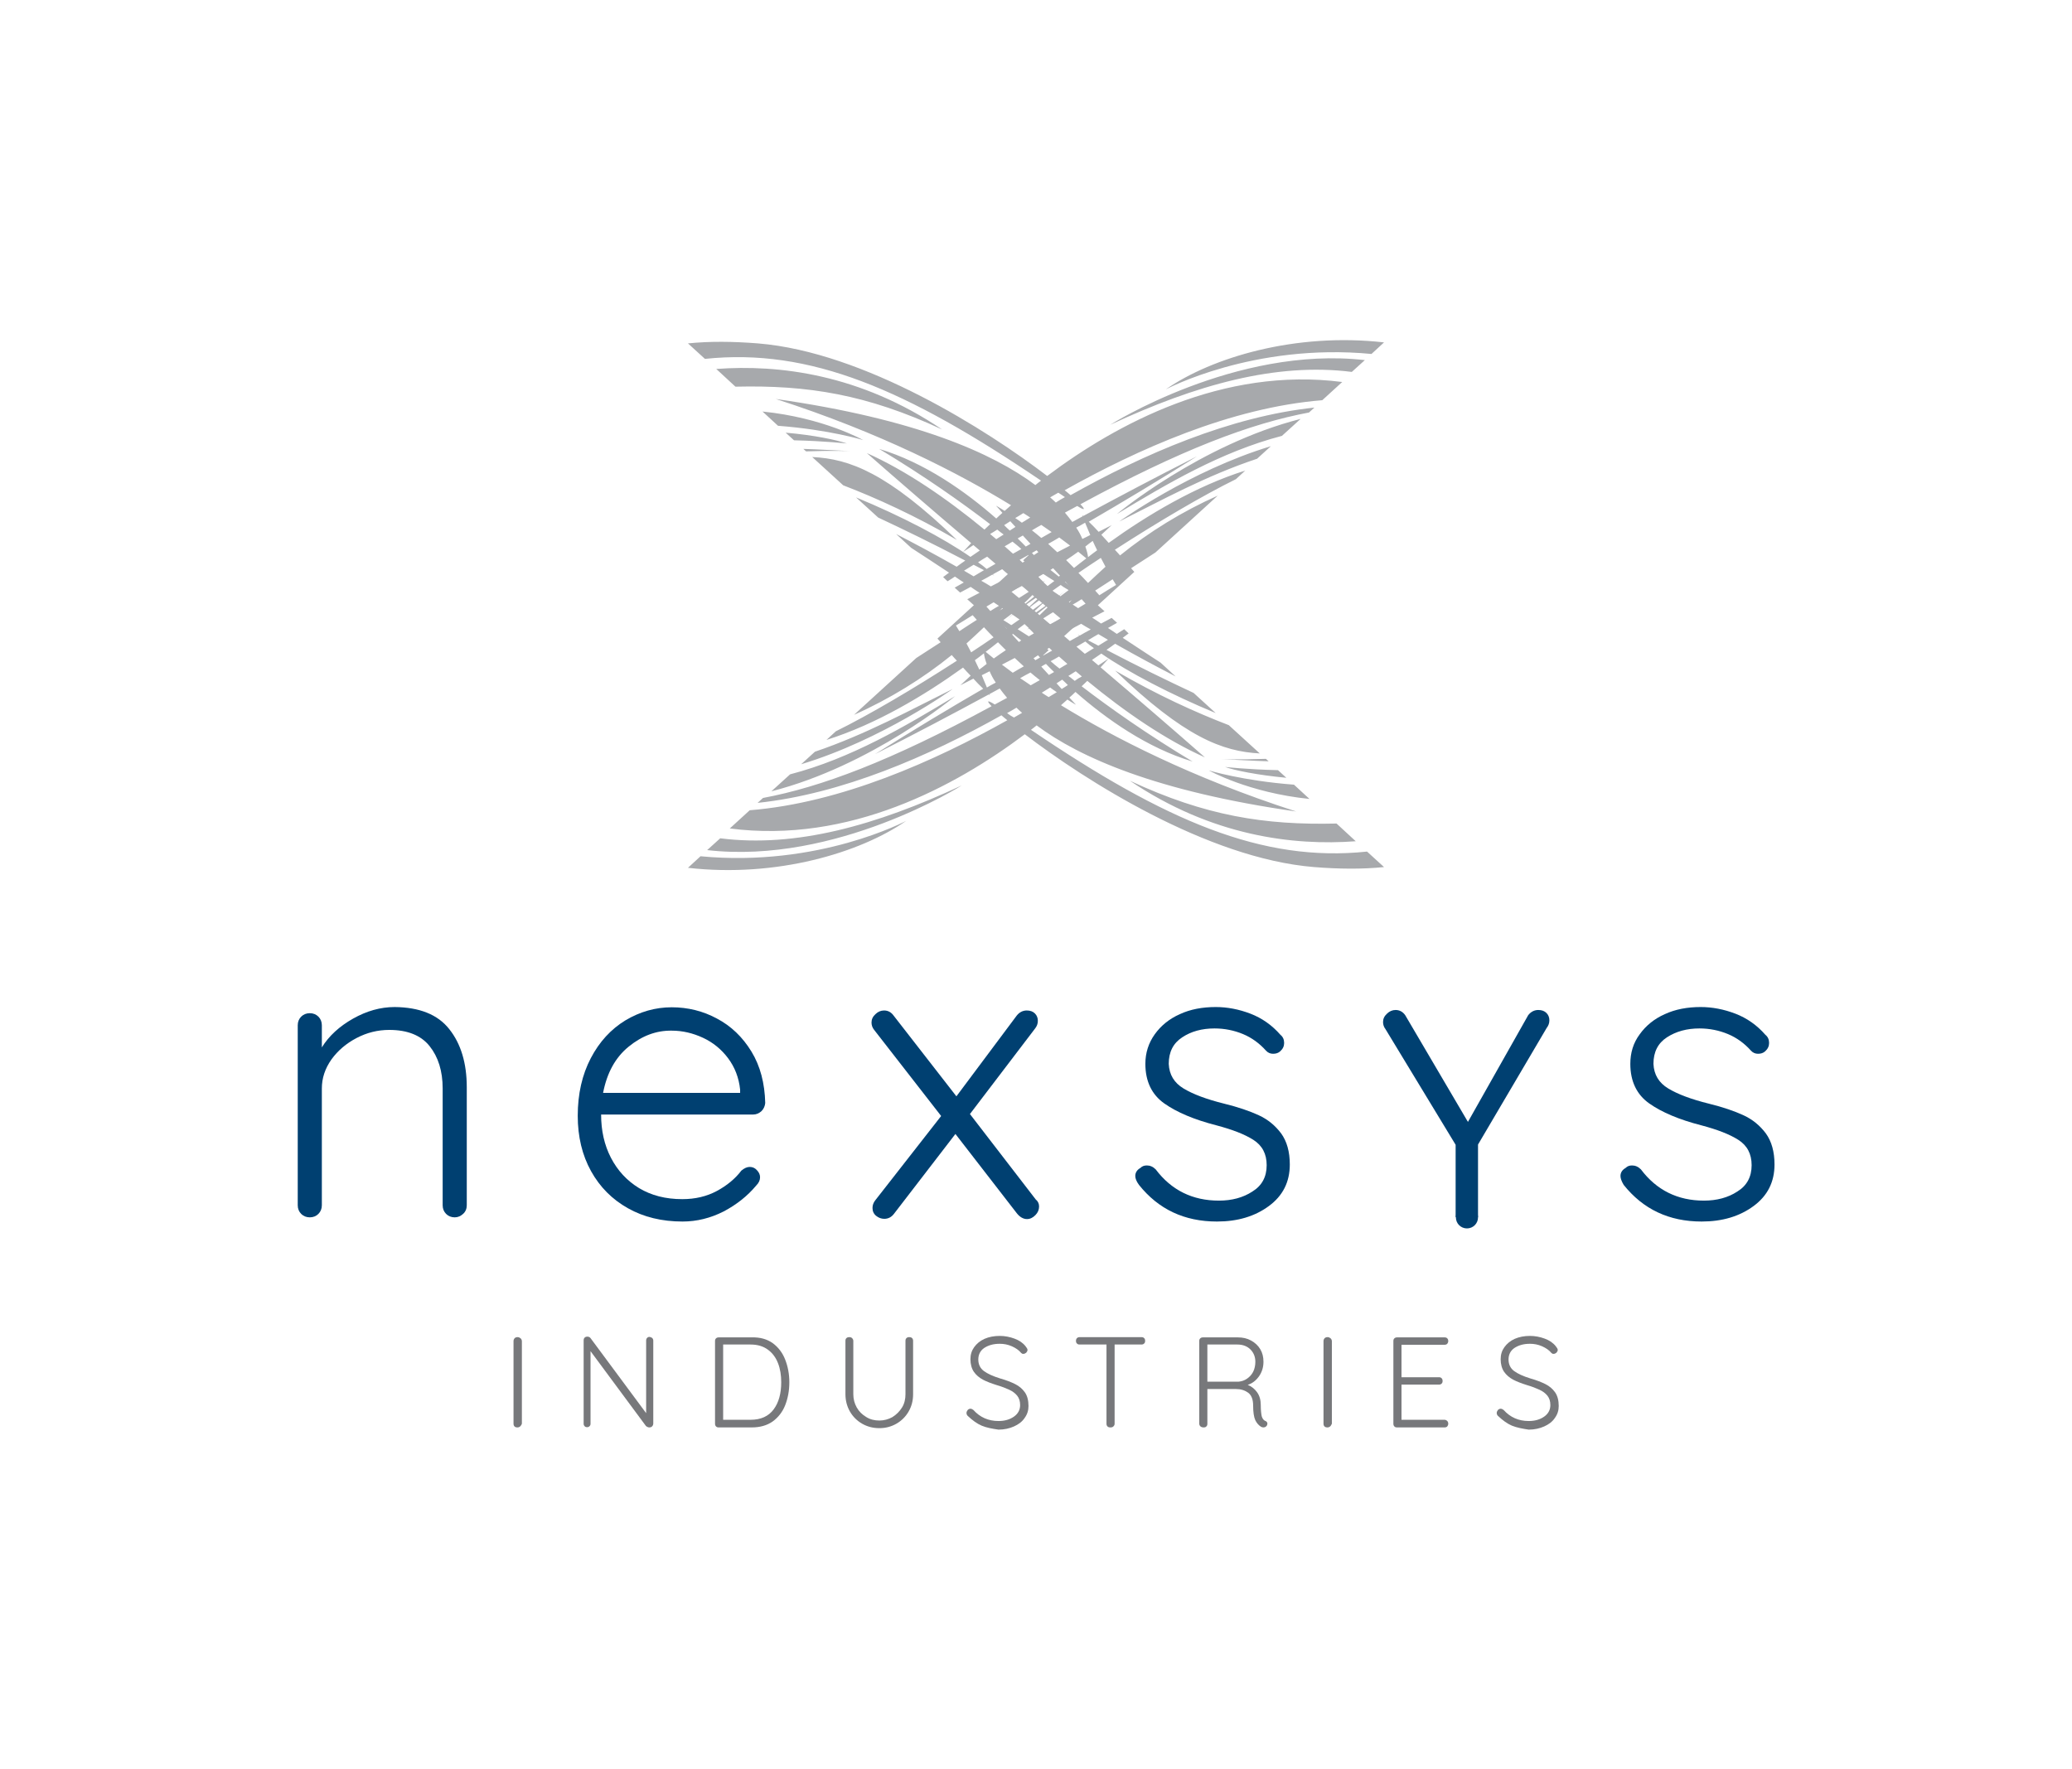 <?xml version="1.0" encoding="utf-8"?>
<!-- Generator: Adobe Illustrator 25.0.1, SVG Export Plug-In . SVG Version: 6.00 Build 0)  -->
<svg version="1.1" id="Layer_1" xmlns="http://www.w3.org/2000/svg" xmlns:xlink="http://www.w3.org/1999/xlink" x="0px" y="0px"
	 viewBox="0 0 841.9 719.1" width="842" height="719" style="enable-background:new 0 0 841.9 719.1;" xml:space="preserve">
<style type="text/css">
	.st0{fill:#A7A9AC;}
	.st1{fill:#004071;}
	.st2{fill:#77787B;}
</style>
<g>
	<path class="st0" d="M291,150l7.8,7.2c29.3-0.7,53.3,3.1,84,17.4C349.5,152.1,316.4,148.1,291,150z M330,185.8l12.6,11.5
		c13.3,5.1,29.2,12.3,46.2,22.2C360.6,192.3,345.2,186.5,330,185.8z M309.8,167.3l6.3,5.8c21,1.6,34.6,5.8,34.6,5.8
		S334.6,169.8,309.8,167.3z M345.7,183.4c-6.5-0.3-12.9-0.7-19.3-0.9l1.1,1C338.5,183.1,345.7,183.4,345.7,183.4z M319.2,175.9
		l3.4,3.1c12.8,0.3,21.5,1.3,21.5,1.3C340.1,178.9,330.9,176.9,319.2,175.9z M425.5,193.5c-24.2-18.5-74.2-50.4-117.6-53.9
		c-10.1-0.8-19.5-0.9-28.4,0l6.9,6.3c42.7-4.5,81.9,12.4,136.6,49.5c-0.8,0.6-1.6,1.2-2.3,1.8c-17.4-13-48.7-26.9-105.5-35
		c42.5,13.7,74.4,30.2,95.6,43.2c-0.9,0.8-1.7,1.5-2.6,2.3c-1.2-0.7-2.3-1.5-3.5-2.1c0.9,1,1.8,1.9,2.6,2.9
		c-0.9,0.8-1.7,1.5-2.5,2.3c-12.5-11-29.2-22.8-47.6-28.3c18.5,11.1,33.6,21.8,45.1,30.6c-0.8,0.8-1.6,1.5-2.3,2.2
		c-15.4-12.7-31.9-24-47.8-31.1c11.6,10.2,27,23.5,42.4,36.6c-2.1,2.3-3.3,3.6-3.3,3.6c1.3-0.9,2.7-1.8,4.2-2.8
		c0.9,0.7,1.7,1.5,2.6,2.2c-1.3,0.9-2.6,1.8-3.8,2.6c-11.1-7.7-28.1-16.6-46.5-24.2l9,8.2c10.7,5,22.6,10.8,35.4,17.5
		c-1.2,0.8-2.4,1.7-3.5,2.5c-8.6-4.9-17-9.4-24.6-13.3l6.1,5.6c4.2,2.7,9.3,6.1,15.4,10.1c-0.8,0.6-1.6,1.2-2.4,1.8l1.8,1.7
		c1-0.6,2-1.2,3-1.9c1.2,0.8,2.3,1.6,3.6,2.4c-1.2,0.7-2.5,1.4-3.7,2.1l2.2,2c1.4-0.8,2.9-1.5,4.3-2.3c1.2,0.8,2.3,1.6,3.6,2.4
		c-1.7,0.9-3.3,1.7-5,2.6l4.1,3.7c2.1-0.9,4.1-1.9,6.1-2.8c1.4,0.9,2.8,1.9,4.3,2.9c-1.3,0.8-2.7,1.5-4.1,2.3
		c-1.1-0.7-2.2-1.3-3.3-1.9c0,0,0.9,0.8,2.6,2.3c-0.5,0.3-1.1,0.6-1.6,0.9l3.8,3.5c0.5-0.4,1.1-0.7,1.6-1.1c1,0.9,2.2,1.9,3.5,2.9
		c-0.6,0.4-1.2,0.7-1.9,1.1l1.7,1.6c0.6-0.4,1.2-0.9,1.8-1.3c1.2,1,2.5,2,3.9,3.1c-0.8,0.4-1.5,0.8-2.3,1.3l6.3,5.8
		c0.9-0.6,1.8-1.2,2.7-1.8c0.3,0.3,0.7,0.5,1.1,0.8l2.8-2.6c-0.2-0.1-0.4-0.3-0.6-0.4c1.1-0.7,2.2-1.5,3.2-2.2
		c0.1,0,0.1,0.1,0.2,0.1l32-29.3c-0.4-0.5-0.9-1-1.3-1.5c3.1-2,6.5-4.2,9.9-6.4l25.3-23.1c-14.4,6.4-28,14.8-39.7,24.3
		c-0.7-0.8-1.4-1.6-2.1-2.3c17.8-11.5,35.8-22.1,49.2-28.7l3.8-3.5c-20.1,6.3-39.8,18.1-55.5,29.4c-1-1.1-2-2.2-3-3.3
		c1.4-1.3,2.8-2.6,4.2-3.9c-1.8,0.9-3.5,1.8-5.3,2.7c-1.3-1.4-2.6-2.8-4-4.1c13.8-8,28.1-16.6,44-26.6
		c-16.6,8.4-32.1,16.6-46.3,24.3c-0.1-0.1-0.3-0.3-0.4-0.4c0.1,0.2,0.1,0.4,0.2,0.5c-1.4,0.8-2.8,1.5-4.2,2.3
		c-0.9-1.2-1.9-2.5-3-3.8c1.7-0.9,3.3-1.8,5-2.7c3.2,2,3.4,1.5,1.3-0.7c41-22.3,69.4-32.9,92.9-37.3l2.2-2
		c-34.2,3.6-69.6,19-99.1,35.6c-0.7-0.6-1.5-1.3-2.4-2c29.4-16.5,67.4-33.6,104.7-36.6l8.1-7.4C496.9,149,453.7,172.3,425.5,193.5z
		 M423.1,213.4c1.5,1,2.9,2,4.2,2.9c-1.4,0.8-2.8,1.6-4.2,2.4c-1.3-1.1-2.5-2.1-3.8-3.1C420.5,214.9,421.8,214.1,423.1,213.4z
		 M426,232.2c0.7-0.4,1.3-0.8,1.9-1.2c1.2,1.3,2.4,2.6,3.6,3.9c-1.8,1.5-3.5,2.9-5,4.2c-0.8-0.8-1.6-1.6-2.5-2.4
		c0.2-0.2,0.4-0.5,0.6-0.7c-0.2,0.2-0.5,0.4-0.7,0.5c-0.7-0.7-1.4-1.3-2-2c1.3-0.7,2.5-1.5,3.8-2.2c1.5,1.4,2.3,2.2,2.3,2.2
		S427.2,233.7,426,232.2z M421.4,228.7c-1.3,0.7-2.6,1.3-3.8,2c-1.1-1-2.2-2.1-3.3-3.1c1.2-0.7,2.4-1.3,3.6-2
		C419.2,226.7,420.4,227.7,421.4,228.7z M419.3,224.8c0.6-0.4,1.3-0.7,1.9-1.1c1,1.2,2.1,2.3,3.1,3.5c-0.6,0.3-1.3,0.7-1.9,1
		C421.5,227.1,420.5,226,419.3,224.8z M411.6,225.1c-1.1-1-2.3-2-3.4-3c1.1-0.6,2.2-1.3,3.2-1.9c1.3,1,2.5,2,3.6,3
		C413.9,223.8,412.7,224.5,411.6,225.1z M415.2,238.2c1,0.8,1.9,1.6,2.8,2.4c-1.8,1.2-3.8,2.4-5.9,3.7c-1.3-0.8-2.7-1.7-4-2.5
		C410.5,240.6,412.9,239.4,415.2,238.2z M419.5,241.9c0.7,0.6,1.3,1.1,2,1.7c-2,1.8-3.4,3.2-4.3,4c-0.7-0.5-1.5-0.9-2.2-1.4
		C416.6,244.8,418.1,243.4,419.5,241.9z M422.2,244.1c0.9,0.7,1.7,1.5,2.6,2.2c-1.5,1.1-3,2.1-4.6,3.2c-0.9-0.6-1.8-1.2-2.8-1.8
		C418.9,246.5,420.5,245.3,422.2,244.1z M416.8,222.2c-1-1.1-2.1-2.1-3.3-3.3c0.7-0.4,1.4-0.8,2.1-1.2c1,1.1,2.1,2.3,3.1,3.4
		C418.2,221.4,417.5,221.8,416.8,222.2z M415.8,208.6c1,0.6,1.9,1.2,2.8,1.8c-1.1,0.7-2.3,1.4-3.4,2.1c-0.9-0.7-1.8-1.3-2.7-1.9
		C413.6,210,414.7,209.3,415.8,208.6z M410.5,211.9c0.7,0.8,1.4,1.5,2.1,2.3c-0.8,0.5-1.5,1-2.3,1.5c-0.8-0.7-1.5-1.4-2.3-2.2
		C408.8,213,409.6,212.5,410.5,211.9z M405.2,215.3c0.9,0.7,1.7,1.4,2.6,2c-1,0.6-2,1.3-3,1.9c-0.8-0.7-1.7-1.4-2.5-2.1
		C403.3,216.5,404.3,215.9,405.2,215.3z M401.1,226.3c1.1,1,2.3,1.9,3.4,2.9c-1.2,0.7-2.4,1.4-3.6,2.1c-1-0.9-2.2-1.8-3.5-2.7
		C398.7,227.7,399.9,227,401.1,226.3z M395.6,234.3c-1.3-0.8-2.6-1.5-3.9-2.3c1.3-0.8,2.6-1.6,3.9-2.4c1.4,0.7,2.8,1.5,4.2,2.2
		C398.4,232.6,397,233.5,395.6,234.3z M402.6,238.4c-1.3-0.8-2.6-1.6-3.9-2.3c1.5-0.8,3-1.6,4.5-2.5c0.3,0.2,0.6,0.3,0.8,0.5
		c-0.2-0.2-0.4-0.4-0.6-0.6c1.3-0.7,2.5-1.4,3.8-2.1c1.1,1,2.2,1.9,3.3,2.8C407.9,235.7,405.2,237.1,402.6,238.4z M407.7,252.1
		c1.1-0.8,2.2-1.7,3.3-2.5c1.4,1,2.9,2,4.4,3c-1.2,0.7-2.4,1.5-3.6,2.2C410.5,253.8,409.1,253,407.7,252.1z M418.2,258.8
		c-1.6-1-3.1-2-4.7-3c1.1-0.8,2.1-1.6,3.2-2.4c1.6,1.1,3.3,2.2,5,3.4C420.6,257.5,419.4,258.1,418.2,258.8z M426.7,253.9
		c-1.9-1.3-3.8-2.6-5.7-3.9c1.4-1.1,2.8-2.3,4.2-3.4c1.9,1.7,3.9,3.3,5.7,4.8C429.5,252.3,428.1,253.1,426.7,253.9z M430,242.6
		c1.6-1.4,3.1-2.7,4.6-3.9c-1.5,1.3-3.1,2.5-4.7,3.8c-0.8-0.7-1.5-1.5-2.3-2.3c1.7-1.2,3.5-2.5,5.3-3.7c1.6,1.7,3.1,3.4,4.7,5.1
		c-1,1.1-2.1,2.3-3.1,3.4c-0.5,0.6-0.8,1-1,1.3C432.4,245.1,431.2,243.9,430,242.6z M435.8,248.6c-0.6-0.6-1.2-1.2-1.8-1.9
		c0.8-0.3,2.7-1.3,5.5-3.1c0.5,0.6,1.1,1.2,1.6,1.8C439.3,246.5,437.5,247.6,435.8,248.6z M452.1,235.5c0.5,0.8,1,1.6,1.4,2.3
		c-2.3,1.4-4.6,2.8-6.8,4.2c-0.6-0.6-1.1-1.3-1.7-1.9C447.1,238.7,449.5,237.2,452.1,235.5z M447.3,226.8c0.6,1.2,1.3,2.4,1.9,3.6
		c-2.4,2.2-4.8,4.4-7.1,6.6c-1.3-1.4-2.6-2.8-3.9-4.1C441.2,230.8,444.3,228.8,447.3,226.8z M445.8,223.7c-1.3,0.9-2.5,1.9-3.7,2.8
		c-0.1-1-0.4-2.4-1.1-4.3c1-0.8,2-1.6,3-2.3C444.6,221.1,445.1,222.4,445.8,223.7z M440.9,212.5c0.7,1.7,1.4,3.4,2.1,5
		c-1,0.5-2.1,1.1-3.2,1.6c-0.6-1.4-1.4-3-2.5-4.6C438.5,213.9,439.7,213.2,440.9,212.5z M438.1,224.3c1.5,1.2,2.6,2.1,3.3,2.7
		c-1.7,1.3-3.4,2.6-5,3.9c-1.1-1.1-2.1-2.1-3.2-3.2C434.8,226.6,436.5,225.5,438.1,224.3z M434.8,221.8c-1.7,0.9-3.4,1.8-5.2,2.7
		c-1.2-1.1-2.5-2.3-3.7-3.4c1.5-0.8,3-1.7,4.5-2.6C432,219.7,433.5,220.8,434.8,221.8z M432.7,202.1c-1.3,0.7-2.5,1.4-3.7,2.2
		c-0.7-0.7-1.5-1.4-2.3-2.1c1.1-0.6,2.2-1.3,3.3-1.9C430.9,200.8,431.8,201.5,432.7,202.1z M451.1,172.7
		c34.9-16.3,67.5-25.4,98.2-21.5l5.3-4.8C502.1,140.4,451.1,172.7,451.1,172.7z M473.7,158.3c0,0,35.5-19,83.6-14.4l5.1-4.7
		C526.4,135.1,492.4,145.3,473.7,158.3z M453.8,209c20.2-12.2,42.2-25.3,67.1-31.8l7.6-6.9C487.7,180.7,453.8,209,453.8,209z
		 M510.8,186.5l5.6-5.1c-33.1,10-61.6,30.6-61.6,30.6C471.6,203.6,490,193.4,510.8,186.5z"/>
	<path class="st0" d="M550.9,342l-7.8-7.2c-29.3,0.7-53.3-3.1-84-17.4C492.4,339.9,525.5,343.9,550.9,342z M511.9,306.3l-12.6-11.5
		c-13.3-5.1-29.2-12.3-46.2-22.2C481.3,299.7,496.7,305.5,511.9,306.3z M532.1,324.8l-6.3-5.8c-21-1.6-34.6-5.8-34.6-5.8
		S507.3,322.3,532.1,324.8z M496.2,308.6c6.5,0.3,12.9,0.7,19.3,0.9l-1.1-1C503.4,308.9,496.2,308.6,496.2,308.6z M522.7,316.2
		l-3.4-3.1c-12.8-0.3-21.5-1.3-21.5-1.3C501.7,313.2,511,315.1,522.7,316.2z M416.4,298.5C440.6,317,490.5,349,534,352.5
		c10.1,0.8,19.5,0.9,28.4,0l-6.9-6.3c-42.6,4.5-81.9-12.4-136.6-49.5c0.8-0.6,1.6-1.2,2.3-1.8c17.4,13,48.7,26.9,105.5,35
		c-42.5-13.7-74.4-30.2-95.6-43.2c0.9-0.8,1.7-1.5,2.6-2.3c1.2,0.7,2.3,1.5,3.5,2.1c-0.9-1-1.8-1.9-2.7-2.9c0.9-0.8,1.7-1.5,2.5-2.3
		c12.5,11,29.2,22.8,47.6,28.3c-18.5-11.1-33.6-21.8-45.1-30.6c0.8-0.8,1.6-1.5,2.3-2.2c15.4,12.7,31.9,24,47.8,31.1
		c-11.6-10.2-27-23.5-42.4-36.6c2.1-2.3,3.3-3.6,3.3-3.6c-1.3,0.9-2.7,1.8-4.2,2.8c-0.9-0.7-1.7-1.5-2.6-2.2
		c1.3-0.9,2.6-1.8,3.8-2.6c11.1,7.7,28.2,16.6,46.5,24.2l-9-8.2c-10.7-5-22.6-10.8-35.4-17.5c1.2-0.8,2.4-1.7,3.5-2.5
		c8.6,4.9,17,9.4,24.6,13.3l-6.1-5.6c-4.2-2.7-9.3-6.1-15.4-10.1c0.8-0.6,1.6-1.2,2.4-1.8l-1.8-1.7c-1,0.6-2,1.3-3,1.9
		c-1.2-0.8-2.3-1.6-3.6-2.4c1.3-0.7,2.5-1.4,3.7-2.1l-2.2-2c-1.4,0.8-2.9,1.5-4.3,2.3c-1.2-0.8-2.3-1.6-3.6-2.4
		c1.7-0.9,3.3-1.7,5-2.6l-4.1-3.7c-2.1,0.9-4.1,1.9-6.1,2.8c-1.4-0.9-2.8-1.9-4.3-2.9c1.3-0.8,2.7-1.5,4.1-2.3
		c1.1,0.7,2.2,1.3,3.3,1.9c0,0-0.9-0.8-2.6-2.3c0.5-0.3,1.1-0.6,1.6-0.9l-3.8-3.5c-0.5,0.4-1.1,0.7-1.6,1.1c-1-0.9-2.2-1.9-3.5-2.9
		c0.6-0.4,1.2-0.7,1.9-1.1l-1.7-1.6c-0.6,0.4-1.2,0.9-1.8,1.3c-1.2-1-2.5-2-3.9-3.1c0.8-0.4,1.5-0.8,2.3-1.3l-6.3-5.8
		c-0.9,0.6-1.8,1.2-2.7,1.8c-0.3-0.3-0.7-0.5-1.1-0.8l-2.8,2.6c0.2,0.1,0.4,0.3,0.6,0.4c-1.1,0.7-2.2,1.5-3.2,2.2
		c-0.1,0-0.1-0.1-0.2-0.1l-32,29.3c0.4,0.5,0.9,1,1.3,1.5c-3.1,2-6.5,4.2-9.9,6.4l-25.3,23.1c14.4-6.4,28-14.8,39.7-24.3
		c0.7,0.8,1.4,1.6,2.1,2.3c-17.8,11.5-35.8,22.1-49.2,28.7l-3.8,3.5c20.1-6.3,39.8-18.1,55.5-29.4c1,1.1,2,2.2,3.1,3.3
		c-1.4,1.3-2.8,2.6-4.2,3.9c1.8-0.9,3.5-1.8,5.3-2.7c1.3,1.4,2.6,2.8,4,4.1c-13.8,8-28.1,16.6-44,26.6c16.6-8.4,32.1-16.6,46.3-24.3
		c0.1,0.1,0.3,0.3,0.4,0.4c-0.1-0.2-0.1-0.4-0.2-0.5c1.4-0.8,2.8-1.5,4.2-2.3c0.9,1.2,1.9,2.5,3,3.8c-1.7,0.9-3.3,1.8-5,2.7
		c-3.2-2-3.4-1.5-1.3,0.7c-41,22.3-69.4,32.9-92.9,37.3l-2.2,2c34.2-3.6,69.6-19,99.1-35.6c0.7,0.6,1.5,1.3,2.4,2
		c-29.4,16.5-67.5,33.6-104.7,36.6l-8.1,7.4C345,343.1,388.2,319.7,416.4,298.5z M418.8,278.6c-1.5-1-2.9-2-4.3-2.9
		c1.4-0.8,2.8-1.6,4.2-2.3c1.3,1.1,2.5,2.1,3.8,3.1C421.3,277.2,420.1,277.9,418.8,278.6z M415.9,259.8c-0.7,0.4-1.3,0.8-1.9,1.2
		c-1.2-1.3-2.4-2.6-3.5-3.9c1.8-1.5,3.5-2.9,5-4.2c0.8,0.8,1.6,1.6,2.5,2.4c-0.2,0.2-0.4,0.5-0.6,0.7c0.2-0.2,0.5-0.4,0.7-0.5
		c0.7,0.7,1.4,1.3,2,2c-1.3,0.7-2.5,1.5-3.8,2.2c-1.5-1.4-2.3-2.2-2.3-2.2S414.7,258.3,415.9,259.8z M420.4,263.4
		c1.3-0.7,2.6-1.3,3.8-2c1.1,1,2.2,2.1,3.3,3.1c-1.2,0.7-2.4,1.3-3.6,2C422.7,265.3,421.5,264.3,420.4,263.4z M422.6,267.3
		c-0.6,0.4-1.3,0.7-1.9,1.1c-1.1-1.2-2.1-2.3-3.2-3.5c0.6-0.3,1.3-0.7,1.9-1C420.4,264.9,421.4,266.1,422.6,267.3z M430.3,266.9
		c1.1,1,2.3,2,3.4,3c-1.1,0.6-2.2,1.3-3.2,1.9c-1.3-1-2.5-2-3.6-3C428,268.2,429.2,267.6,430.3,266.9z M426.7,253.8
		c-0.9-0.8-1.9-1.6-2.8-2.4c1.8-1.2,3.8-2.4,5.9-3.7c1.3,0.8,2.7,1.7,4,2.5C431.4,251.4,429,252.6,426.7,253.8z M422.4,250.1
		c-0.7-0.6-1.3-1.1-2-1.7c2-1.8,3.4-3.2,4.3-4c0.7,0.5,1.5,0.9,2.2,1.4C425.3,247.3,423.8,248.7,422.4,250.1z M419.7,247.9
		c-0.9-0.7-1.7-1.5-2.6-2.2c1.5-1.1,3-2.1,4.6-3.2c0.9,0.6,1.8,1.2,2.8,1.8C423,245.5,421.4,246.7,419.7,247.9z M425,269.9
		c1,1.1,2.1,2.1,3.3,3.3c-0.7,0.4-1.4,0.8-2.1,1.2c-1-1.1-2.1-2.3-3.1-3.4C423.7,270.6,424.4,270.2,425,269.9z M426.1,283.4
		c-1-0.6-1.9-1.2-2.8-1.8c1.1-0.7,2.3-1.4,3.4-2.1c0.9,0.7,1.8,1.3,2.7,1.9C428.2,282.1,427.2,282.7,426.1,283.4z M431.4,280.1
		c-0.7-0.8-1.4-1.5-2.1-2.3c0.8-0.5,1.5-1,2.3-1.5c0.8,0.7,1.5,1.4,2.3,2.2C433.1,279,432.3,279.6,431.4,280.1z M436.7,276.8
		c-0.9-0.7-1.7-1.4-2.6-2c1-0.6,2-1.3,3-1.9c0.8,0.7,1.7,1.4,2.5,2.1C438.6,275.5,437.6,276.1,436.7,276.8z M440.8,265.8
		c-1.1-1-2.3-1.9-3.4-2.9c1.2-0.7,2.4-1.4,3.6-2.1c1,0.9,2.2,1.8,3.5,2.7C443.2,264.3,442,265,440.8,265.8z M446.3,257.8
		c1.3,0.8,2.6,1.5,3.9,2.3c-1.3,0.8-2.6,1.6-3.9,2.4c-1.4-0.7-2.8-1.5-4.2-2.2C443.5,259.4,444.9,258.6,446.3,257.8z M439.3,253.6
		c1.3,0.8,2.6,1.6,3.9,2.3c-1.5,0.8-3,1.6-4.5,2.5c-0.3-0.2-0.6-0.3-0.8-0.5c0.2,0.2,0.4,0.4,0.6,0.6c-1.3,0.7-2.5,1.4-3.8,2.1
		c-1.1-1-2.2-1.9-3.3-2.8C434,256.4,436.7,255,439.3,253.6z M434.2,239.9c-1.1,0.8-2.2,1.7-3.3,2.5c-1.5-1-2.9-2-4.4-3
		c1.2-0.7,2.4-1.5,3.6-2.2C431.4,238.2,432.8,239.1,434.2,239.9z M423.7,233.2c1.5,1,3.1,2,4.7,3c-1.1,0.8-2.1,1.6-3.2,2.4
		c-1.6-1.1-3.3-2.2-5-3.4C421.3,234.6,422.5,233.9,423.7,233.2z M415.2,238.1c1.9,1.3,3.8,2.6,5.7,3.9c-1.4,1.1-2.8,2.3-4.2,3.4
		c-1.9-1.7-3.9-3.3-5.7-4.8C412.4,239.7,413.8,238.9,415.2,238.1z M411.9,249.4c-1.6,1.4-3.1,2.7-4.6,3.9c1.5-1.3,3.1-2.5,4.7-3.8
		c0.8,0.7,1.5,1.5,2.3,2.3c-1.8,1.2-3.5,2.5-5.3,3.7c-1.6-1.7-3.1-3.4-4.7-5.1c1-1.1,2.1-2.3,3.1-3.4c0.5-0.6,0.8-1,1-1.3
		C409.5,246.9,410.7,248.2,411.9,249.4z M406.1,243.4c0.6,0.6,1.2,1.3,1.8,1.9c-0.8,0.3-2.7,1.3-5.5,3.1c-0.5-0.6-1.1-1.2-1.6-1.8
		C402.6,245.5,404.4,244.5,406.1,243.4z M389.8,256.6c-0.5-0.8-1-1.6-1.4-2.3c2.3-1.4,4.6-2.8,6.8-4.2c0.6,0.6,1.1,1.3,1.7,1.9
		C394.8,253.3,392.4,254.9,389.8,256.6z M394.6,265.2c-0.6-1.2-1.3-2.4-1.9-3.6c2.4-2.2,4.8-4.4,7.1-6.6c1.3,1.4,2.6,2.8,3.9,4.1
		C400.7,261.2,397.6,263.2,394.6,265.2z M396.1,268.4c1.3-0.9,2.5-1.9,3.7-2.8c0.1,1,0.4,2.4,1.1,4.3c-1,0.8-2,1.6-3,2.3
		C397.3,270.9,396.7,269.6,396.1,268.4z M401,279.5c-0.7-1.7-1.4-3.4-2.1-5c1.1-0.5,2.1-1.1,3.2-1.6c0.6,1.4,1.4,3,2.5,4.6
		C403.4,278.1,402.2,278.8,401,279.5z M403.8,267.7c-1.5-1.2-2.6-2.1-3.3-2.7c1.7-1.3,3.4-2.6,5-3.9c1.1,1.1,2.1,2.1,3.2,3.2
		C407.1,265.4,405.4,266.5,403.8,267.7z M407.1,270.2c1.7-0.9,3.4-1.8,5.2-2.7c1.2,1.1,2.5,2.3,3.7,3.4c-1.5,0.8-3,1.7-4.5,2.6
		C409.9,272.3,408.4,271.2,407.1,270.2z M409.2,289.9c1.3-0.7,2.5-1.4,3.8-2.2c0.7,0.7,1.5,1.4,2.3,2.1c-1.1,0.6-2.2,1.3-3.3,1.9
		C411,291.2,410.1,290.6,409.2,289.9z M390.8,319.3c-34.9,16.3-67.5,25.4-98.2,21.5l-5.3,4.8C339.8,351.6,390.8,319.3,390.8,319.3z
		 M368.2,333.7c0,0-35.5,19-83.6,14.4l-5.1,4.7C315.5,356.9,349.5,346.7,368.2,333.7z M388.1,283c-20.2,12.2-42.2,25.3-67.1,31.8
		l-7.6,6.9C354.2,311.3,388.1,283,388.1,283z M331.1,305.6l-5.6,5.1c33.1-10,61.6-30.6,61.6-30.6
		C370.3,288.4,351.8,298.6,331.1,305.6z"/>
</g>
<g>
	<path class="st1" d="M182.5,418.4c4.7,5.9,7.1,13.8,7.1,23.6v48c0,1.4-0.5,2.6-1.5,3.5c-1,0.9-2.1,1.4-3.4,1.4
		c-1.4,0-2.6-0.5-3.5-1.4c-0.9-0.9-1.4-2.1-1.4-3.5v-47.5c0-7.1-1.8-12.8-5.3-17.2c-3.5-4.4-9-6.6-16.4-6.6c-4.7,0-9.1,1.1-13.3,3.3
		c-4.2,2.2-7.6,5.1-10.2,8.7c-2.6,3.7-3.9,7.6-3.9,11.8V490c0,1.4-0.5,2.6-1.4,3.5c-0.9,0.9-2.1,1.4-3.5,1.4c-1.4,0-2.6-0.5-3.5-1.4
		c-0.9-0.9-1.4-2.1-1.4-3.5v-73.2c0-1.4,0.5-2.6,1.4-3.5c0.9-0.9,2.1-1.4,3.5-1.4c1.4,0,2.6,0.5,3.5,1.4c0.9,0.9,1.4,2.1,1.4,3.5v9
		c2.9-4.7,7.2-8.6,12.7-11.7c5.5-3.1,11.1-4.7,16.9-4.7C170.3,409.5,177.8,412.4,182.5,418.4z"/>
	<path class="st1" d="M309.4,451.7c-1,0.9-2.1,1.4-3.4,1.4h-61.8c0,6.5,1.3,12.4,4,17.6c2.7,5.2,6.5,9.3,11.4,12.3
		c5,3,10.8,4.5,17.6,4.5c5.2,0,9.9-1.1,14-3.3c4.1-2.2,7.5-5,10-8.3c1.2-1,2.3-1.5,3.4-1.5c1.1,0,2.1,0.4,2.9,1.3
		c0.9,0.9,1.3,1.9,1.3,2.9c0,1.2-0.5,2.3-1.6,3.4c-3.5,4.2-7.9,7.7-13.2,10.5c-5.3,2.7-10.9,4.1-16.7,4.1c-8.4,0-15.8-1.8-22.2-5.4
		c-6.4-3.6-11.4-8.6-15-15.1c-3.6-6.5-5.4-14-5.4-22.5c0-8.9,1.8-16.7,5.3-23.4c3.5-6.7,8.2-11.8,14.1-15.4
		c5.9-3.5,12.1-5.3,18.8-5.3c6.5,0,12.7,1.5,18.4,4.6c5.7,3,10.4,7.5,14,13.4c3.6,5.9,5.4,12.9,5.6,20.9
		C310.8,449.6,310.3,450.8,309.4,451.7z M255.4,425.5c-5.4,4.4-8.8,10.6-10.4,18.8h55.7v-1.3c-0.5-4.9-2.2-9.2-4.9-12.8
		c-2.7-3.6-6.1-6.4-10.2-8.3c-4.1-1.9-8.3-2.9-12.7-2.9C266.6,418.9,260.8,421.1,255.4,425.5z"/>
	<path class="st1" d="M422.2,490.5c0,1.3-0.5,2.5-1.5,3.5c-1,1-2.1,1.6-3.4,1.6c-1.5,0-2.9-0.8-4.1-2.3l-25-32.3l-25,32.5
		c-1,1.3-2.3,2-3.9,2c-1.2,0-2.3-0.4-3.3-1.2c-1-0.8-1.5-1.9-1.5-3.2c0-1.2,0.4-2.2,1.1-3.1l26.8-34.3l-27.3-35.1
		c-0.7-0.9-1-1.9-1-2.9c0-1.3,0.5-2.4,1.6-3.4c1-1,2.2-1.5,3.5-1.5c1.6,0,2.9,0.7,3.9,2.1l25.5,32.8l24.5-32.8
		c1.1-1.4,2.5-2.1,4.1-2.1c1.4,0,2.5,0.4,3.3,1.2c0.8,0.8,1.2,1.8,1.2,3c0,1.2-0.4,2.2-1.1,3.1l-26.5,34.8l26.8,34.8
		C421.8,488.4,422.2,489.4,422.2,490.5z"/>
	<path class="st1" d="M461.3,478.1c0-1.4,0.7-2.5,2.1-3.3c0.7-0.7,1.5-1,2.6-1c1.3,0,2.5,0.5,3.6,1.6c6.4,8.5,15,12.7,25.7,12.7
		c5.2,0,9.8-1.2,13.6-3.7c3.9-2.4,5.8-6,5.8-10.7c0-4.6-1.8-8-5.4-10.3c-3.6-2.3-8.6-4.2-15-5.9c-9-2.3-16.1-5.3-21.2-8.9
		c-5.1-3.6-7.7-9-7.7-16.1c0-4.5,1.3-8.5,3.8-12c2.5-3.5,5.9-6.3,10.2-8.2c4.3-2,9.2-2.9,14.6-2.9c4.7,0,9.4,0.9,14.1,2.7
		c4.7,1.8,8.8,4.7,12.2,8.6c1,0.8,1.5,1.9,1.5,3.3c0,1.3-0.5,2.4-1.6,3.4c-0.8,0.7-1.7,1-2.9,1c-1.1,0-2.1-0.4-2.9-1.3
		c-2.6-2.9-5.7-5.2-9.3-6.7c-3.6-1.5-7.5-2.3-11.6-2.3c-5.1,0-9.5,1.2-13.1,3.6c-3.7,2.4-5.5,6-5.5,10.8c0.2,4.4,2.2,7.7,6,10
		c3.8,2.3,9.3,4.4,16.6,6.2c5.7,1.4,10.3,3,14,4.7c3.7,1.7,6.7,4.2,9.1,7.4c2.3,3.2,3.5,7.4,3.5,12.6c0,7.1-2.8,12.7-8.5,16.9
		c-5.7,4.2-12.7,6.3-21.1,6.3c-13.3,0-23.8-5-31.7-14.9C461.7,480.2,461.3,479,461.3,478.1z"/>
	<path class="st1" d="M658.5,478.1c0-1.4,0.7-2.5,2.1-3.3c0.7-0.7,1.5-1,2.6-1c1.3,0,2.5,0.5,3.6,1.6c6.4,8.5,15,12.7,25.6,12.7
		c5.2,0,9.8-1.2,13.6-3.7c3.9-2.4,5.8-6,5.8-10.7c0-4.6-1.8-8-5.4-10.3c-3.6-2.3-8.6-4.2-15-5.9c-9-2.3-16.1-5.3-21.2-8.9
		c-5.1-3.6-7.7-9-7.7-16.1c0-4.5,1.2-8.5,3.8-12c2.5-3.5,5.9-6.3,10.2-8.2c4.3-2,9.2-2.9,14.6-2.9c4.7,0,9.4,0.9,14.1,2.7
		c4.7,1.8,8.8,4.7,12.2,8.6c1,0.8,1.5,1.9,1.5,3.3c0,1.3-0.5,2.4-1.6,3.4c-0.8,0.7-1.7,1-2.9,1c-1.1,0-2.1-0.4-2.9-1.3
		c-2.6-2.9-5.7-5.2-9.3-6.7c-3.6-1.5-7.5-2.3-11.6-2.3c-5.1,0-9.5,1.2-13.2,3.6c-3.7,2.4-5.5,6-5.5,10.8c0.2,4.4,2.2,7.7,6,10
		c3.8,2.3,9.3,4.4,16.6,6.2c5.7,1.4,10.3,3,14,4.7c3.7,1.7,6.7,4.2,9.1,7.4c2.3,3.2,3.5,7.4,3.5,12.6c0,7.1-2.8,12.7-8.5,16.9
		c-5.7,4.2-12.7,6.3-21.1,6.3c-13.3,0-23.8-5-31.7-14.9C658.9,480.2,658.5,479,658.5,478.1z"/>
	<g>
		<path class="st1" d="M591.5,494.9v-29.5L563,418.4c-0.7-0.9-1-1.9-1-2.9c0-1.3,0.5-2.4,1.6-3.4c1-1,2.2-1.5,3.5-1.5
			c1.6,0,2.9,0.7,3.9,2.1l25.5,43.4l24.5-43.4c1.1-1.4,2.5-2.1,4.1-2.1c1.4,0,2.5,0.4,3.3,1.2c0.8,0.8,1.2,1.8,1.2,3
			c0,1.2-0.4,2.2-1.1,3.1l-27.9,47.4v29.5H591.5z M596,471.4"/>
		<path class="st1" d="M600.6,494.9c0,2.5-2,4.5-4.5,4.5c-2.5,0-4.5-2-4.5-4.5c0-2.5,2-4.5,4.5-4.5
			C598.5,490.4,600.6,492.4,600.6,494.9z"/>
	</g>
</g>
<g>
	<g>
		<path class="st2" d="M211.4,579.8c-0.3,0.3-0.7,0.5-1.2,0.5c-0.5,0-0.9-0.1-1.2-0.4c-0.3-0.3-0.4-0.7-0.4-1.2v-33.5
			c0-0.5,0.2-0.9,0.5-1.2c0.3-0.3,0.7-0.4,1.2-0.4c0.5,0,0.8,0.2,1.2,0.5c0.3,0.3,0.5,0.7,0.5,1.2v33.5
			C211.9,579.1,211.7,579.5,211.4,579.8z"/>
		<path class="st2" d="M265,544c0.3,0.3,0.4,0.6,0.4,1.1v33.6c0,0.5-0.2,0.9-0.5,1.2c-0.3,0.3-0.7,0.4-1.2,0.4
			c-0.2,0-0.5-0.1-0.7-0.2c-0.2-0.1-0.4-0.2-0.6-0.4l-22.5-30.4v29.5c0,0.4-0.1,0.7-0.4,1c-0.3,0.3-0.6,0.4-1,0.4
			c-0.4,0-0.8-0.1-1-0.4c-0.3-0.3-0.4-0.6-0.4-1v-33.8c0-0.5,0.1-0.9,0.4-1.2c0.3-0.3,0.7-0.4,1.1-0.4c0.6,0,1,0.2,1.3,0.6
			l22.6,30.5V545c0-0.4,0.1-0.8,0.4-1.1c0.3-0.3,0.6-0.4,1-0.4C264.3,543.6,264.7,543.7,265,544z"/>
		<path class="st2" d="M313.9,546c2.3,1.7,4,3.9,5.1,6.7c1.1,2.8,1.7,5.9,1.7,9.2c0,3.5-0.6,6.6-1.7,9.4c-1.1,2.8-2.9,5-5.1,6.6
			c-2.3,1.6-5.1,2.4-8.5,2.4H292c-0.5,0-0.8-0.1-1.1-0.4c-0.3-0.3-0.4-0.7-0.4-1.1v-33.6c0-0.5,0.1-0.8,0.4-1.1
			c0.3-0.3,0.7-0.4,1.1-0.4h13.4C308.8,543.6,311.6,544.4,313.9,546z M314.3,573c2.1-2.8,3.1-6.5,3.1-11.1c0-2.8-0.4-5.4-1.3-7.7
			c-0.9-2.3-2.2-4.1-4.1-5.5c-1.9-1.4-4.2-2.1-7.1-2.1h-11.1v30.6h11.1C309.1,577.2,312.2,575.8,314.3,573z"/>
		<path class="st2" d="M370.6,544c0.3,0.3,0.4,0.7,0.4,1.1v21.7c0,2.6-0.6,4.9-1.8,7c-1.2,2.1-2.9,3.8-5,5c-2.1,1.2-4.4,1.8-6.9,1.8
			c-2.6,0-4.9-0.6-7-1.8c-2.1-1.2-3.8-2.9-5-5c-1.2-2.1-1.8-4.5-1.8-7v-21.7c0-0.5,0.1-0.8,0.4-1.1c0.3-0.3,0.7-0.4,1.2-0.4
			c0.4,0,0.8,0.1,1.1,0.4c0.3,0.3,0.5,0.7,0.5,1.1v21.7c0,2,0.5,3.8,1.4,5.4c0.9,1.6,2.2,2.9,3.9,3.9c1.6,1,3.4,1.4,5.3,1.4
			c1.9,0,3.7-0.5,5.3-1.4c1.6-1,2.9-2.3,3.9-3.9c1-1.6,1.4-3.5,1.4-5.4v-21.7c0-0.5,0.1-0.8,0.4-1.1c0.3-0.3,0.6-0.4,1.1-0.4
			C369.9,543.6,370.3,543.7,370.6,544z"/>
		<path class="st2" d="M398.9,579.6c-1.9-0.8-3.8-2.2-5.6-3.9c-0.4-0.3-0.6-0.8-0.6-1.3c0-0.4,0.2-0.8,0.5-1.2
			c0.3-0.3,0.7-0.5,1.1-0.5c0.4,0,0.8,0.2,1.2,0.5c2.7,3,6.1,4.5,10.2,4.5c2.5,0,4.6-0.6,6.3-1.8c1.7-1.2,2.5-2.8,2.5-4.7
			c0-1.5-0.4-2.8-1.2-3.8c-0.8-1-1.9-1.8-3.2-2.4c-1.3-0.6-3-1.3-5.1-1.9c-2.2-0.7-4.1-1.4-5.6-2.2c-1.5-0.8-2.8-1.9-3.7-3.2
			c-0.9-1.3-1.4-3.1-1.4-5.1c0-1.9,0.5-3.5,1.5-4.9c1-1.4,2.4-2.6,4.2-3.4c1.8-0.8,3.9-1.2,6.2-1.2c2.1,0,4.1,0.4,6,1.1
			c1.9,0.7,3.4,1.7,4.5,3.1c0.5,0.6,0.8,1.1,0.8,1.5c0,0.4-0.2,0.7-0.5,1.1c-0.4,0.3-0.7,0.5-1.2,0.5c-0.4,0-0.6-0.1-0.9-0.4
			c-0.9-1.1-2.2-2-3.8-2.7c-1.6-0.7-3.2-1-4.9-1c-2.6,0-4.6,0.6-6.3,1.7c-1.6,1.1-2.4,2.7-2.4,4.7c0,2,0.8,3.6,2.3,4.7
			c1.5,1.1,3.7,2.1,6.6,3c2.5,0.7,4.5,1.5,6.1,2.3c1.6,0.8,2.9,1.9,3.9,3.3c1,1.4,1.5,3.3,1.5,5.6c0,1.8-0.5,3.4-1.6,4.9
			c-1,1.5-2.5,2.6-4.3,3.4c-1.8,0.8-3.9,1.3-6.3,1.3C403,580.8,400.8,580.4,398.9,579.6z"/>
		<path class="st2" d="M464.9,544c0.3,0.3,0.4,0.6,0.4,1.1c0,0.5-0.1,0.8-0.4,1.1c-0.3,0.3-0.7,0.4-1.1,0.4h-10.9v32.2
			c0,0.5-0.2,0.8-0.5,1.1c-0.3,0.3-0.7,0.4-1.2,0.4c-0.5,0-0.9-0.1-1.2-0.4c-0.3-0.3-0.4-0.7-0.4-1.1v-32.2h-10.9
			c-0.5,0-0.8-0.1-1.1-0.4c-0.3-0.3-0.4-0.6-0.4-1.1c0-0.4,0.1-0.8,0.4-1.1c0.3-0.3,0.7-0.4,1.1-0.4h25
			C464.3,543.6,464.6,543.7,464.9,544z"/>
		<path class="st2" d="M515,578.8c0,0.2-0.1,0.4-0.2,0.7c-0.1,0.2-0.3,0.4-0.6,0.6c-0.2,0.1-0.5,0.2-0.8,0.2c-0.3,0-0.6-0.1-0.9-0.2
			c-1-0.6-1.8-1.5-2.4-2.7c-0.6-1.3-0.9-3.3-0.9-6c0-2.5-0.7-4.2-2-5.2c-1.4-1-3-1.5-4.9-1.5h-11.7v14.1c0,0.5-0.1,0.8-0.4,1.1
			c-0.3,0.3-0.6,0.4-1.1,0.4c-0.5,0-0.9-0.1-1.3-0.4c-0.3-0.3-0.5-0.7-0.5-1.1v-33.6c0-0.5,0.1-0.8,0.4-1.1c0.3-0.3,0.7-0.4,1.1-0.4
			h14.2c2,0,3.8,0.4,5.4,1.3c1.6,0.9,2.8,2,3.7,3.5c0.9,1.5,1.3,3.2,1.3,5.1c0,2.2-0.6,4.2-1.8,5.9c-1.2,1.7-2.7,2.9-4.6,3.5
			c1.5,0.6,2.8,1.6,3.8,3c1,1.4,1.5,3.1,1.5,5.2c0,2.2,0.2,3.7,0.4,4.6c0.3,0.9,0.7,1.5,1.3,1.8C514.7,577.8,515,578.3,515,578.8z
			 M503.3,561.7c1.2-0.1,2.4-0.5,3.4-1.2c1-0.7,1.9-1.6,2.5-2.8c0.6-1.2,0.9-2.6,0.9-4.1c0-2-0.7-3.7-2-5c-1.3-1.3-3.1-2-5.3-2
			h-12.2v15.1H503.3z"/>
		<path class="st2" d="M540.6,579.8c-0.3,0.3-0.7,0.5-1.2,0.5c-0.5,0-0.9-0.1-1.2-0.4c-0.3-0.3-0.4-0.7-0.4-1.2v-33.5
			c0-0.5,0.2-0.9,0.5-1.2c0.3-0.3,0.7-0.4,1.2-0.4c0.5,0,0.8,0.2,1.2,0.5c0.3,0.3,0.5,0.7,0.5,1.2v33.5
			C541,579.1,540.9,579.5,540.6,579.8z"/>
		<path class="st2" d="M588.1,577.7c0.3,0.3,0.4,0.7,0.4,1.1c0,0.5-0.2,0.8-0.4,1.1c-0.3,0.3-0.7,0.4-1.1,0.4h-19.3
			c-0.5,0-0.8-0.1-1.1-0.4c-0.3-0.3-0.4-0.7-0.4-1.1v-33.6c0-0.5,0.1-0.8,0.4-1.1c0.3-0.3,0.7-0.4,1.1-0.4H587
			c0.5,0,0.8,0.1,1.1,0.4c0.3,0.3,0.4,0.7,0.4,1.1c0,0.5-0.2,0.8-0.4,1.1c-0.3,0.3-0.7,0.4-1.1,0.4h-17.5v13.2h15.2
			c0.5,0,0.8,0.1,1.1,0.4c0.3,0.3,0.4,0.7,0.4,1.1c0,0.5-0.1,0.8-0.4,1.1c-0.3,0.3-0.7,0.4-1.1,0.4h-15.2v14.3H587
			C587.4,577.2,587.8,577.4,588.1,577.7z"/>
		<path class="st2" d="M614.4,579.6c-1.9-0.8-3.8-2.2-5.6-3.9c-0.4-0.3-0.6-0.8-0.6-1.3c0-0.4,0.2-0.8,0.5-1.2
			c0.3-0.3,0.7-0.5,1.1-0.5c0.4,0,0.8,0.2,1.2,0.5c2.7,3,6.1,4.5,10.2,4.5c2.5,0,4.6-0.6,6.3-1.8c1.7-1.2,2.5-2.8,2.5-4.7
			c0-1.5-0.4-2.8-1.2-3.8c-0.8-1-1.9-1.8-3.2-2.4c-1.3-0.6-3-1.3-5.1-1.9c-2.2-0.7-4.1-1.4-5.6-2.2c-1.5-0.8-2.8-1.9-3.7-3.2
			c-0.9-1.3-1.4-3.1-1.4-5.1c0-1.9,0.5-3.5,1.5-4.9c1-1.4,2.4-2.6,4.2-3.4c1.8-0.8,3.9-1.2,6.2-1.2c2.1,0,4.1,0.4,6,1.1
			c1.9,0.7,3.4,1.7,4.5,3.1c0.5,0.6,0.8,1.1,0.8,1.5c0,0.4-0.2,0.7-0.5,1.1c-0.4,0.3-0.7,0.5-1.2,0.5c-0.4,0-0.6-0.1-0.9-0.4
			c-0.9-1.1-2.2-2-3.8-2.7c-1.6-0.7-3.2-1-4.9-1c-2.6,0-4.6,0.6-6.3,1.7c-1.6,1.1-2.4,2.7-2.4,4.7c0,2,0.8,3.6,2.3,4.7
			c1.5,1.1,3.7,2.1,6.6,3c2.5,0.7,4.5,1.5,6.1,2.3c1.6,0.8,2.9,1.9,3.9,3.3c1,1.4,1.5,3.3,1.5,5.6c0,1.8-0.5,3.4-1.6,4.9
			c-1,1.5-2.5,2.6-4.3,3.4c-1.8,0.8-3.9,1.3-6.3,1.3C618.6,580.8,616.4,580.4,614.4,579.6z"/>
	</g>
</g>
</svg>
